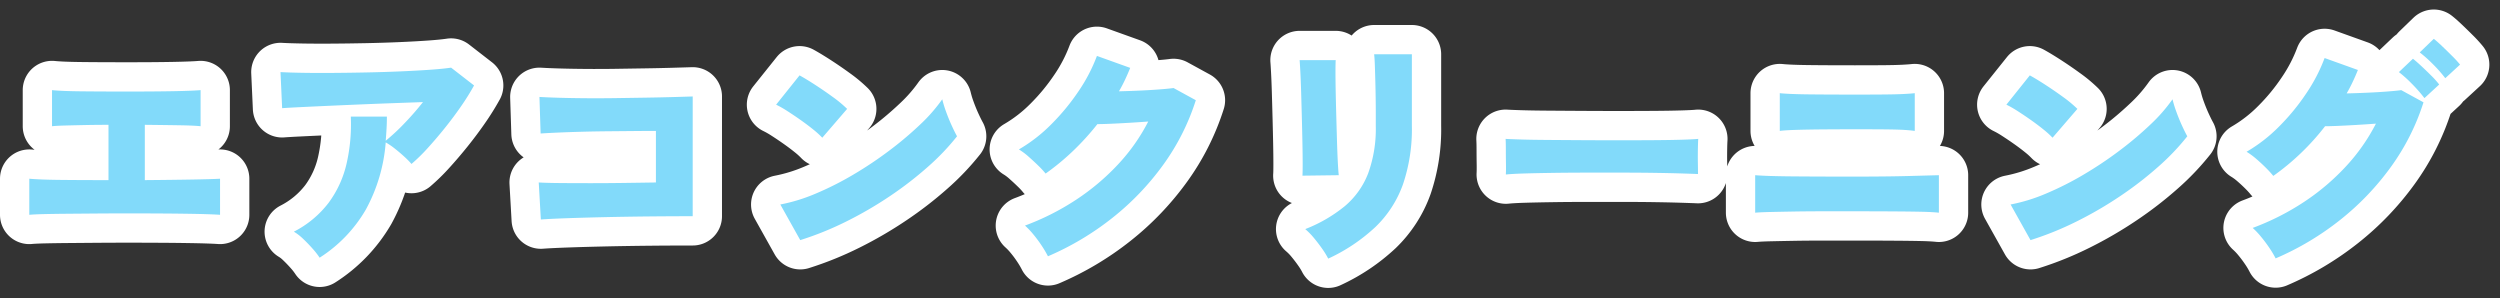 <svg xmlns="http://www.w3.org/2000/svg" width="426.738" height="50.927" viewBox="0 0 426.738 50.927"><rect x="0" y="0" width="426.738" height="50.927" fill="#333333" stroke="none"/><g id="&#x30B0;&#x30EB;&#x30FC;&#x30D7;_72" data-name="&#x30B0;&#x30EB;&#x30FC;&#x30D7; 72" transform="translate(-187.56 -2285.214)"><g id="&#x30B0;&#x30EB;&#x30FC;&#x30D7;_70" data-name="&#x30B0;&#x30EB;&#x30FC;&#x30D7; 70"><path id="&#x30D1;&#x30B9;_17" data-name="&#x30D1;&#x30B9; 17" d="M3.56-5.12v-6.16q1.72.16,5.14.2t8.38.04v-9.44q-2.12,0-4.06.04t-3.4.08q-1.46.04-2.18.12V-26.4q1.56.16,4.78.2t8.06.04q4.64,0,7.86-.06t4.66-.18v6.16q-1.12-.12-3.48-.16t-6.04-.08v9.44q4.72-.04,8.12-.1t4.72-.14v6.16q-3.4-.24-16.08-.24-2.52,0-5.08.02l-4.84.04q-2.28.02-4,.06T3.56-5.12ZM53.12,2.2A13.359,13.359,0,0,0,51.92.66Q51.16-.2,50.32-1a8.685,8.685,0,0,0-1.6-1.24,17.411,17.411,0,0,0,5.94-4.94,18,18,0,0,0,3.06-6.68,30.017,30.017,0,0,0,.72-8.02H64.6q0,1.08-.06,2.1t-.14,2.02a35.237,35.237,0,0,0,3.16-2.94,47.969,47.969,0,0,0,3.2-3.66l-5.04.18q-2.76.1-5.64.22t-5.52.24q-2.64.12-4.7.22t-3.14.18l-.28-6.16q1.4.08,3.72.12t5.14.02q2.82-.02,5.8-.08t5.78-.18q2.8-.12,5.08-.28t3.6-.36l3.92,3.04a40.579,40.579,0,0,1-2.22,3.56q-1.3,1.88-2.78,3.72t-2.94,3.44A29.78,29.78,0,0,1,68.8-13.8a14.228,14.228,0,0,0-1.2-1.22q-.76-.7-1.62-1.38a11.993,11.993,0,0,0-1.58-1.08A28.433,28.433,0,0,1,61-6,24.039,24.039,0,0,1,53.12,2.2ZM90.88-4.32l-.36-6.32q1.36.08,3.68.1t5.14.02q2.82,0,5.72-.04t5.46-.08v-8.8q-1.64,0-3.74.02l-4.38.04q-2.28.02-4.48.08t-4.04.14q-1.84.08-3.04.16l-.2-6.24q1.28.08,3.34.14t4.58.08q2.52.02,5.18-.02l5.16-.08q2.5-.04,4.56-.1t3.34-.1V-4.88q-3.72,0-7.6.04t-7.42.12q-3.54.08-6.38.18T90.88-4.32ZM135.16-.8l-3.4-6.08a29.489,29.489,0,0,0,6.04-1.86,52.712,52.712,0,0,0,6.42-3.24,65.177,65.177,0,0,0,6.16-4.12,59.336,59.336,0,0,0,5.28-4.46,27.977,27.977,0,0,0,3.74-4.28,18.342,18.342,0,0,0,.64,2.1q.44,1.22.96,2.36t.92,1.86a40.086,40.086,0,0,1-4.94,5.18,61.017,61.017,0,0,1-6.5,5.02,65.574,65.574,0,0,1-7.46,4.34A53.615,53.615,0,0,1,135.16-.8Zm3.76-17.48a15.4,15.4,0,0,0-1.52-1.38q-.96-.78-2.12-1.6T133-22.8a18.212,18.212,0,0,0-1.96-1.12l4-5q1.16.64,2.7,1.64t3.02,2.08a20.592,20.592,0,0,1,2.4,2ZM177.44,1.96a17.729,17.729,0,0,0-1.06-1.8,22.3,22.3,0,0,0-1.42-1.92,13.488,13.488,0,0,0-1.44-1.52,42.994,42.994,0,0,0,8.74-4.42,39.386,39.386,0,0,0,7.16-6.04,32.214,32.214,0,0,0,5.14-7.3q-1.64.12-3.34.22t-3.1.16q-1.4.06-2.24.06a43.7,43.7,0,0,1-4.16,4.58,40.829,40.829,0,0,1-4.68,3.86,15.333,15.333,0,0,0-1.26-1.36q-.78-.76-1.64-1.52a11.385,11.385,0,0,0-1.66-1.24,26.642,26.642,0,0,0,5.54-4.3,37.692,37.692,0,0,0,4.66-5.66,28.126,28.126,0,0,0,3.12-6l5.68,2.04q-.4,1-.88,2.02t-1.04,1.98q1.68-.04,3.48-.12t3.38-.2q1.58-.12,2.46-.24l3.8,2.08a38.789,38.789,0,0,1-5.56,11.02,45.6,45.6,0,0,1-8.7,9.08A48.222,48.222,0,0,1,177.44,1.96Zm47.84.4a13.6,13.6,0,0,0-1-1.64q-.64-.92-1.4-1.84a12.138,12.138,0,0,0-1.52-1.56,24.955,24.955,0,0,0,6.78-3.94,13.8,13.8,0,0,0,3.96-5.58,22.214,22.214,0,0,0,1.3-8.08v-2.2q0-1.16-.02-2.6t-.06-2.9q-.04-1.46-.08-2.66t-.12-1.88h6.44v12.24a29.3,29.3,0,0,1-1.52,9.96,18.938,18.938,0,0,1-4.68,7.26A30.411,30.411,0,0,1,225.28,2.36Zm-4.4-14.16q.04-.48.04-1.96t-.04-3.56q-.04-2.08-.1-4.34T220.66-26q-.06-2.08-.14-3.58t-.12-1.94h6.16q-.04.56-.04,2.04t.04,3.46q.04,1.98.1,4.16t.12,4.2q.06,2.02.14,3.56t.16,2.22ZM255.6-12q.04-.72.02-1.88t-.02-2.32q0-1.16-.04-1.88.56.04,2.44.1t4.6.08q2.72.02,5.9.04t6.38.02q3.2,0,6.02-.02t4.82-.08q2-.06,2.72-.14-.04.64-.06,1.82t0,2.34q.02,1.16.02,1.84-.92-.04-2.84-.1t-4.52-.1q-2.6-.04-5.56-.04h-5.96q-3,0-5.74.04t-4.86.1Q256.8-12.12,255.6-12Zm42.56,6.52v-6.4q1.96.16,6.2.2t10.4.04q5.88,0,9.52-.1t5.24-.14v6.4q-1.12-.12-2.94-.16t-4.7-.06q-2.88-.02-7.12-.02h-5.1q-2.58,0-4.88.04t-4.04.08Q299-5.56,298.16-5.48Zm4.2-13.96v-6.44q1.56.16,4.78.2t8.06.04q3.12,0,5.1-.02t3.18-.08q1.2-.06,1.92-.14v6.44q-.88-.12-1.96-.18t-2.98-.08q-1.9-.02-5.26-.02-2.64,0-5.28.02t-4.66.08Q303.24-19.56,302.36-19.44ZM345.16-.8l-3.4-6.08a29.488,29.488,0,0,0,6.04-1.86,52.713,52.713,0,0,0,6.42-3.24,65.175,65.175,0,0,0,6.16-4.12,59.338,59.338,0,0,0,5.28-4.46,27.976,27.976,0,0,0,3.74-4.28,18.339,18.339,0,0,0,.64,2.1q.44,1.22.96,2.36t.92,1.86a40.088,40.088,0,0,1-4.94,5.18,61.017,61.017,0,0,1-6.5,5.02,65.572,65.572,0,0,1-7.46,4.34A53.615,53.615,0,0,1,345.16-.8Zm3.76-17.48a15.4,15.4,0,0,0-1.52-1.38q-.96-.78-2.12-1.6T343-22.8a18.215,18.215,0,0,0-1.96-1.12l4-5q1.16.64,2.7,1.64t3.02,2.08a20.6,20.6,0,0,1,2.4,2ZM387,2.32A16.282,16.282,0,0,0,385.94.54q-.66-.98-1.42-1.9a13.486,13.486,0,0,0-1.44-1.52,43,43,0,0,0,8.74-4.42,38.956,38.956,0,0,0,7.16-6.06,32.623,32.623,0,0,0,5.14-7.32q-1.64.12-3.34.22t-3.1.16q-1.4.06-2.24.06a41.591,41.591,0,0,1-4.16,4.62,40.827,40.827,0,0,1-4.68,3.86,17.306,17.306,0,0,0-1.26-1.38q-.78-.78-1.64-1.52a12.19,12.19,0,0,0-1.66-1.22,26.642,26.642,0,0,0,5.54-4.3,37.189,37.189,0,0,0,4.66-5.68,28.566,28.566,0,0,0,3.12-6.02l5.68,2.04q-.4,1-.88,2.02t-1.04,1.98q1.68-.04,3.48-.12t3.38-.2q1.58-.12,2.46-.24l3.8,2.08a38.789,38.789,0,0,1-5.56,11.02,45.6,45.6,0,0,1-8.7,9.08A48.223,48.223,0,0,1,387,2.32Zm25.4-27.36a25.227,25.227,0,0,0-2.12-2.42,21.472,21.472,0,0,0-2.24-2.02l2.4-2.28q.56.44,1.42,1.24t1.72,1.66a14.639,14.639,0,0,1,1.34,1.5Zm3.56-3.4a23.621,23.621,0,0,0-2.12-2.4,22.617,22.617,0,0,0-2.24-2l2.4-2.32q.56.44,1.42,1.26t1.72,1.68a18.626,18.626,0,0,1,1.34,1.46Z" transform="translate(189 2327)" fill="#fff" stroke="#fff" stroke-linejoin="round" stroke-width="10"></path><path id="&#x30D1;&#x30B9;_15" data-name="&#x30D1;&#x30B9; 15" d="M3.56-5.12v-6.16q1.72.16,5.14.2t8.38.04v-9.44q-2.12,0-4.06.04t-3.4.08q-1.46.04-2.18.12V-26.4q1.56.16,4.78.2t8.06.04q4.64,0,7.86-.06t4.66-.18v6.16q-1.12-.12-3.48-.16t-6.04-.08v9.44q4.72-.04,8.12-.1t4.72-.14v6.16q-3.4-.24-16.08-.24-2.52,0-5.08.02l-4.84.04q-2.28.02-4,.06T3.56-5.12ZM53.12,2.2A13.359,13.359,0,0,0,51.92.66Q51.16-.2,50.32-1a8.685,8.685,0,0,0-1.6-1.24,17.411,17.411,0,0,0,5.94-4.94,18,18,0,0,0,3.06-6.68,30.017,30.017,0,0,0,.72-8.02H64.6q0,1.08-.06,2.1t-.14,2.02a35.237,35.237,0,0,0,3.16-2.94,47.969,47.969,0,0,0,3.2-3.66l-5.04.18q-2.76.1-5.64.22t-5.52.24q-2.64.12-4.7.22t-3.14.18l-.28-6.16q1.4.08,3.72.12t5.14.02q2.82-.02,5.8-.08t5.78-.18q2.8-.12,5.08-.28t3.6-.36l3.92,3.04a40.579,40.579,0,0,1-2.22,3.56q-1.3,1.88-2.78,3.72t-2.94,3.44A29.78,29.78,0,0,1,68.8-13.8a14.228,14.228,0,0,0-1.2-1.22q-.76-.7-1.62-1.38a11.993,11.993,0,0,0-1.58-1.08A28.433,28.433,0,0,1,61-6,24.039,24.039,0,0,1,53.12,2.2ZM90.88-4.32l-.36-6.32q1.36.08,3.68.1t5.14.02q2.82,0,5.72-.04t5.46-.08v-8.8q-1.64,0-3.74.02l-4.38.04q-2.28.02-4.48.08t-4.04.14q-1.84.08-3.04.16l-.2-6.24q1.28.08,3.34.14t4.58.08q2.52.02,5.18-.02l5.16-.08q2.5-.04,4.56-.1t3.34-.1V-4.88q-3.72,0-7.6.04t-7.42.12q-3.54.08-6.38.18T90.88-4.32ZM135.16-.8l-3.4-6.08a29.489,29.489,0,0,0,6.04-1.86,52.712,52.712,0,0,0,6.42-3.24,65.177,65.177,0,0,0,6.16-4.12,59.336,59.336,0,0,0,5.28-4.46,27.977,27.977,0,0,0,3.74-4.28,18.342,18.342,0,0,0,.64,2.1q.44,1.22.96,2.36t.92,1.86a40.086,40.086,0,0,1-4.94,5.18,61.017,61.017,0,0,1-6.5,5.02,65.574,65.574,0,0,1-7.46,4.34A53.615,53.615,0,0,1,135.16-.8Zm3.76-17.48a15.4,15.4,0,0,0-1.52-1.38q-.96-.78-2.12-1.6T133-22.8a18.212,18.212,0,0,0-1.96-1.12l4-5q1.16.64,2.7,1.64t3.02,2.08a20.592,20.592,0,0,1,2.4,2ZM177.44,1.96a17.729,17.729,0,0,0-1.06-1.8,22.3,22.3,0,0,0-1.42-1.92,13.488,13.488,0,0,0-1.44-1.52,42.994,42.994,0,0,0,8.74-4.42,39.386,39.386,0,0,0,7.16-6.04,32.214,32.214,0,0,0,5.14-7.3q-1.64.12-3.34.22t-3.1.16q-1.4.06-2.24.06a43.7,43.7,0,0,1-4.16,4.58,40.829,40.829,0,0,1-4.68,3.86,15.333,15.333,0,0,0-1.26-1.36q-.78-.76-1.64-1.52a11.385,11.385,0,0,0-1.66-1.24,26.642,26.642,0,0,0,5.54-4.3,37.692,37.692,0,0,0,4.66-5.66,28.126,28.126,0,0,0,3.12-6l5.68,2.04q-.4,1-.88,2.02t-1.04,1.98q1.68-.04,3.48-.12t3.38-.2q1.58-.12,2.46-.24l3.8,2.08a38.789,38.789,0,0,1-5.56,11.02,45.6,45.6,0,0,1-8.7,9.08A48.222,48.222,0,0,1,177.44,1.96Zm47.84.4a13.6,13.6,0,0,0-1-1.64q-.64-.92-1.4-1.84a12.138,12.138,0,0,0-1.52-1.56,24.955,24.955,0,0,0,6.78-3.94,13.8,13.8,0,0,0,3.96-5.58,22.214,22.214,0,0,0,1.3-8.08v-2.2q0-1.16-.02-2.6t-.06-2.9q-.04-1.46-.08-2.66t-.12-1.88h6.44v12.24a29.3,29.3,0,0,1-1.52,9.96,18.938,18.938,0,0,1-4.68,7.26A30.411,30.411,0,0,1,225.28,2.36Zm-4.4-14.16q.04-.48.04-1.96t-.04-3.56q-.04-2.08-.1-4.34T220.66-26q-.06-2.08-.14-3.58t-.12-1.94h6.16q-.04.56-.04,2.04t.04,3.46q.04,1.98.1,4.16t.12,4.2q.06,2.02.14,3.56t.16,2.22ZM255.6-12q.04-.72.02-1.88t-.02-2.32q0-1.16-.04-1.88.56.04,2.44.1t4.6.08q2.72.02,5.9.04t6.38.02q3.2,0,6.02-.02t4.82-.08q2-.06,2.72-.14-.04.64-.06,1.82t0,2.34q.02,1.16.02,1.84-.92-.04-2.84-.1t-4.52-.1q-2.6-.04-5.56-.04h-5.96q-3,0-5.74.04t-4.86.1Q256.8-12.12,255.6-12Zm42.56,6.52v-6.4q1.96.16,6.2.2t10.4.04q5.88,0,9.52-.1t5.24-.14v6.4q-1.12-.12-2.94-.16t-4.7-.06q-2.88-.02-7.12-.02h-5.1q-2.58,0-4.88.04t-4.04.08Q299-5.56,298.16-5.48Zm4.2-13.96v-6.44q1.56.16,4.78.2t8.06.04q3.12,0,5.1-.02t3.18-.08q1.2-.06,1.92-.14v6.44q-.88-.12-1.96-.18t-2.98-.08q-1.9-.02-5.26-.02-2.64,0-5.28.02t-4.66.08Q303.24-19.56,302.36-19.44ZM345.16-.8l-3.4-6.08a29.488,29.488,0,0,0,6.04-1.86,52.713,52.713,0,0,0,6.42-3.24,65.175,65.175,0,0,0,6.16-4.12,59.338,59.338,0,0,0,5.28-4.46,27.976,27.976,0,0,0,3.74-4.28,18.339,18.339,0,0,0,.64,2.1q.44,1.22.96,2.36t.92,1.86a40.088,40.088,0,0,1-4.94,5.18,61.017,61.017,0,0,1-6.5,5.02,65.572,65.572,0,0,1-7.46,4.34A53.615,53.615,0,0,1,345.16-.8Zm3.76-17.48a15.4,15.4,0,0,0-1.52-1.38q-.96-.78-2.12-1.6T343-22.8a18.215,18.215,0,0,0-1.96-1.12l4-5q1.16.64,2.7,1.64t3.02,2.08a20.6,20.6,0,0,1,2.4,2ZM387,2.32A16.282,16.282,0,0,0,385.94.54q-.66-.98-1.42-1.9a13.486,13.486,0,0,0-1.44-1.52,43,43,0,0,0,8.74-4.42,38.956,38.956,0,0,0,7.16-6.06,32.623,32.623,0,0,0,5.14-7.32q-1.64.12-3.34.22t-3.1.16q-1.4.06-2.24.06a41.591,41.591,0,0,1-4.16,4.62,40.827,40.827,0,0,1-4.68,3.86,17.306,17.306,0,0,0-1.26-1.38q-.78-.78-1.64-1.52a12.19,12.19,0,0,0-1.66-1.22,26.642,26.642,0,0,0,5.54-4.3,37.189,37.189,0,0,0,4.66-5.68,28.566,28.566,0,0,0,3.12-6.02l5.68,2.04q-.4,1-.88,2.02t-1.04,1.98q1.68-.04,3.48-.12t3.38-.2q1.58-.12,2.46-.24l3.8,2.08a38.789,38.789,0,0,1-5.56,11.02,45.6,45.6,0,0,1-8.7,9.08A48.223,48.223,0,0,1,387,2.32Zm25.4-27.36a25.227,25.227,0,0,0-2.12-2.42,21.472,21.472,0,0,0-2.24-2.02l2.4-2.28q.56.44,1.42,1.24t1.72,1.66a14.639,14.639,0,0,1,1.34,1.5Zm3.56-3.4a23.621,23.621,0,0,0-2.12-2.4,22.617,22.617,0,0,0-2.24-2l2.4-2.32q.56.44,1.42,1.26t1.72,1.68a18.626,18.626,0,0,1,1.34,1.46Z" transform="translate(189 2327)" fill="#82dafa"></path></g></g></svg>